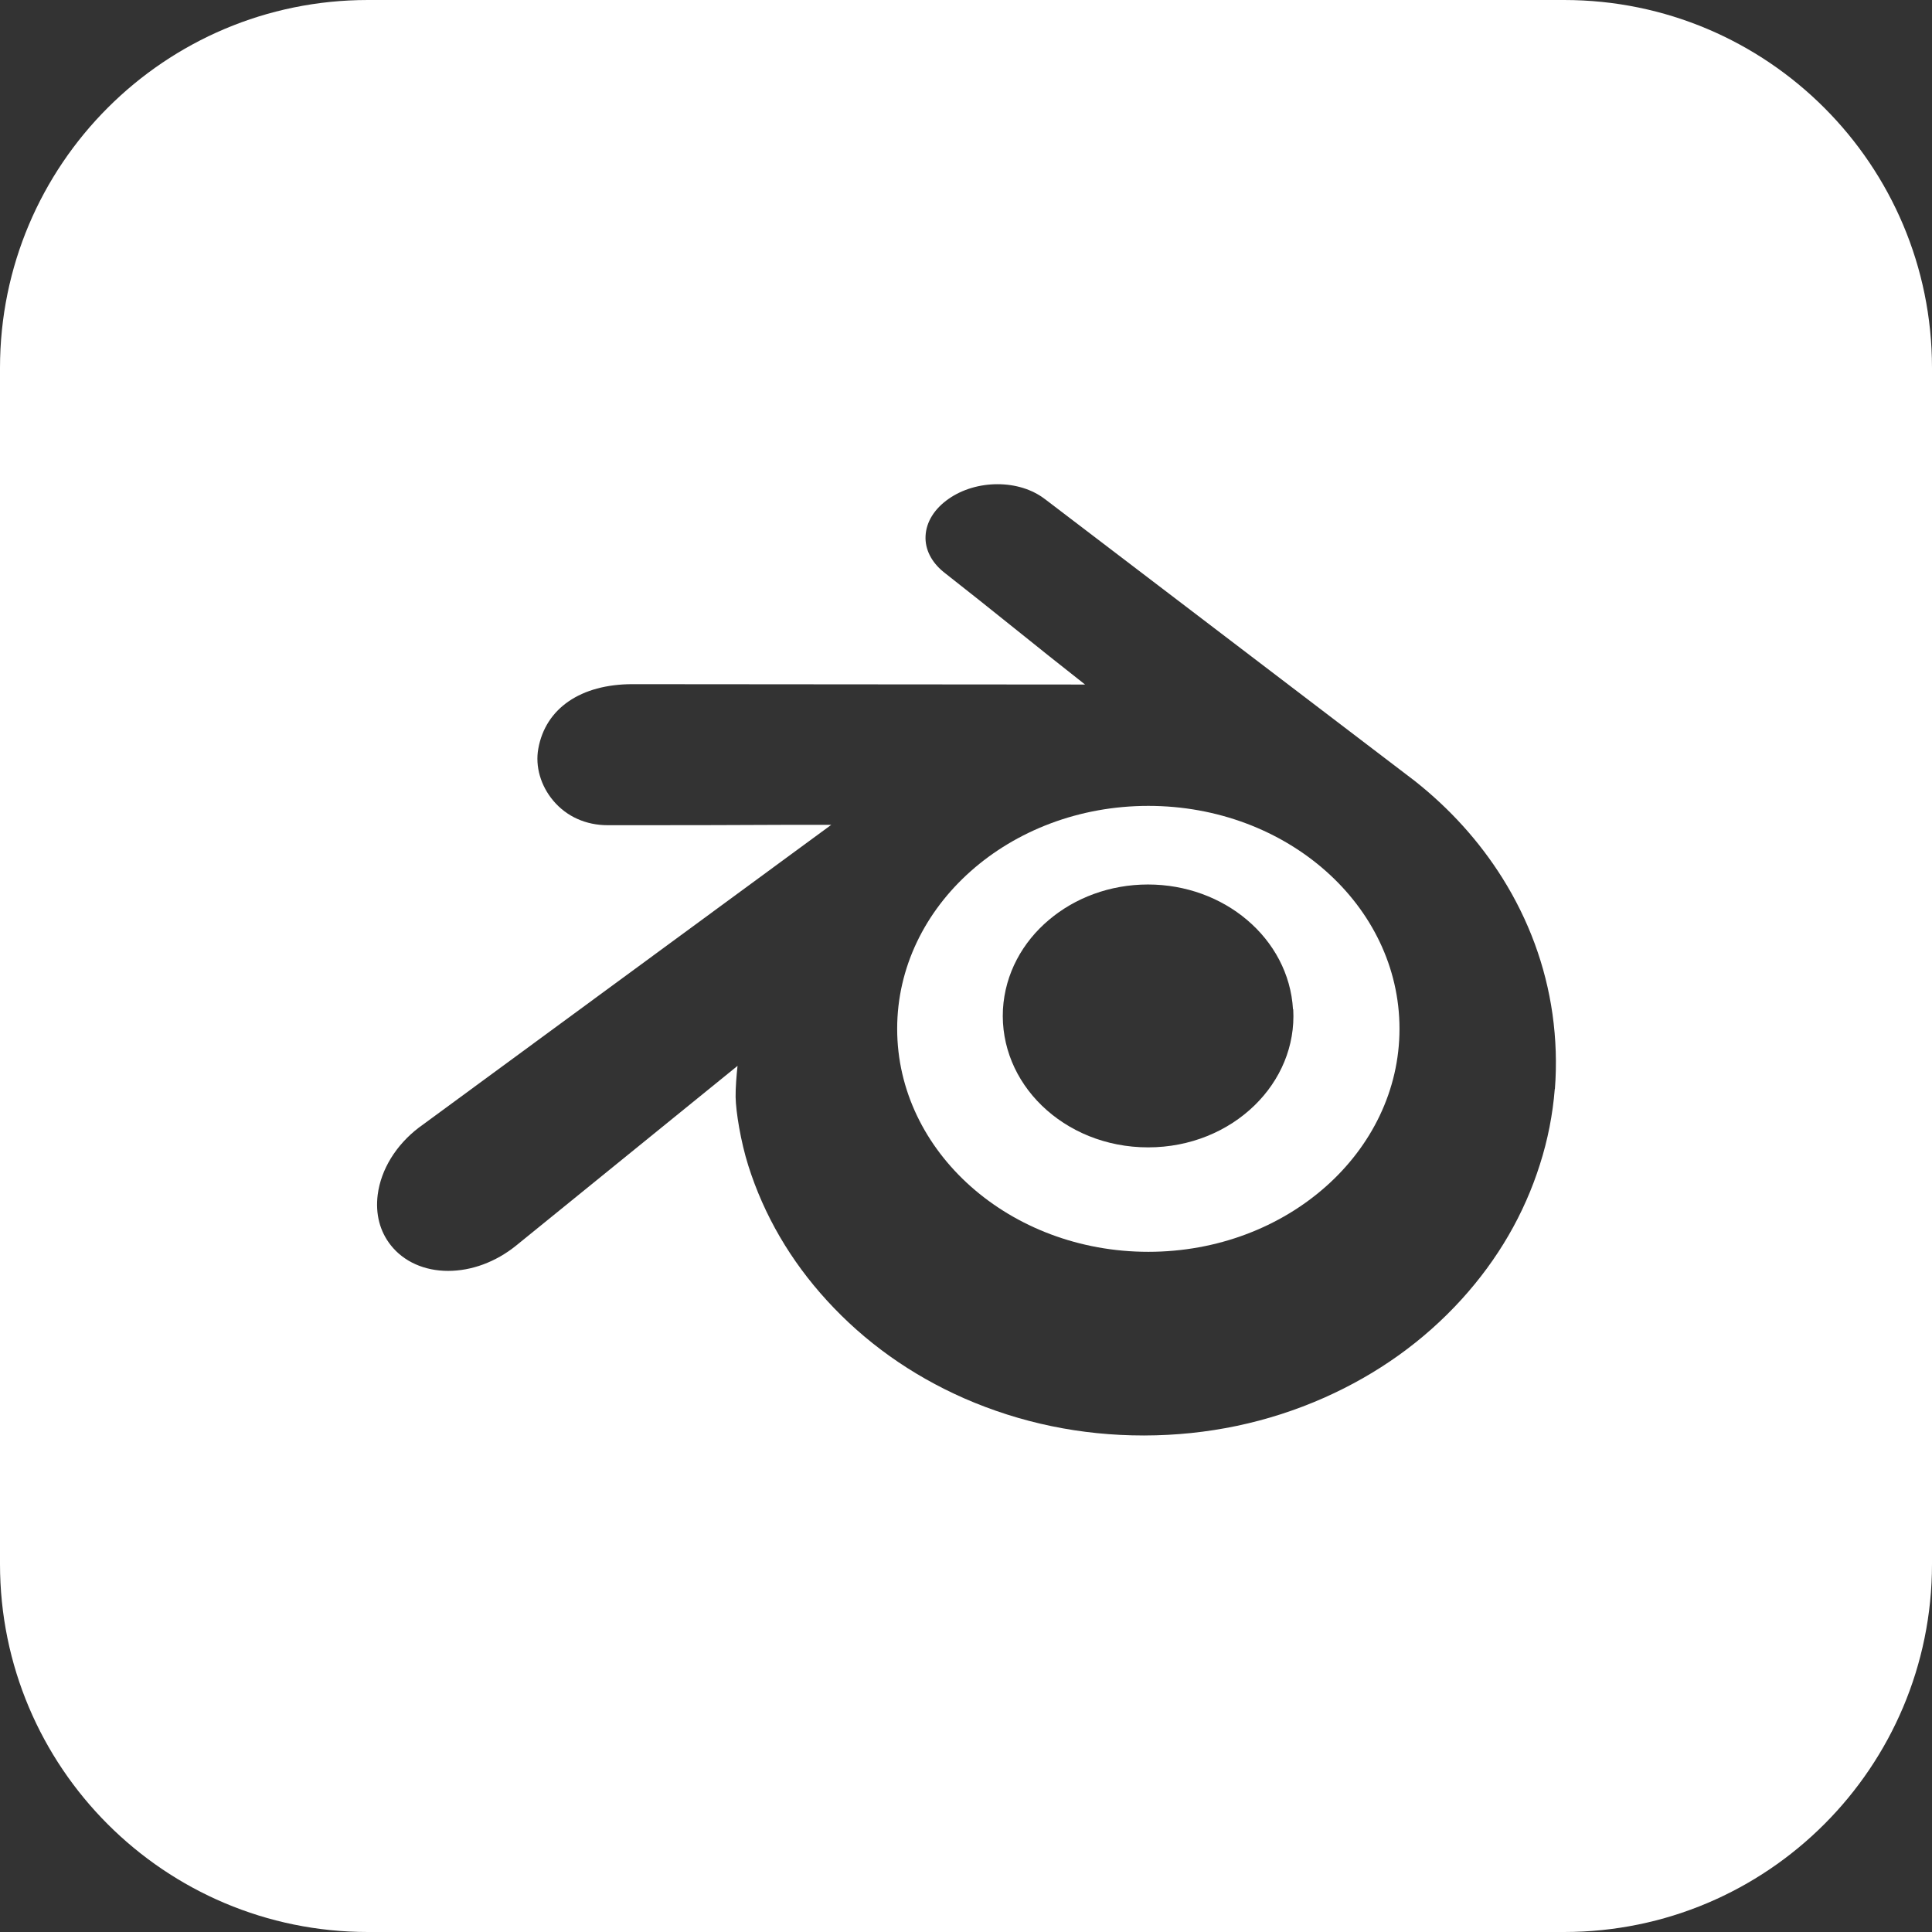 <svg viewBox="0 0 160 160" xmlns="http://www.w3.org/2000/svg" data-name="Layer 2" id="Layer_2">
  <rect x="0" y="0" width="160" height="160" fill="#333333" stroke="none"/>
  <defs>
    <style>
      .cls-1 {
        fill: #fff;
      }
    </style>
  </defs>
  <g data-name="Layer 5" id="Layer_5">
    <g>
      <path d="M95.1,66.74c-11.49,0-20.8,8.27-20.8,18.46s9.32,18.47,20.8,18.47,20.8-8.27,20.8-18.47c0-10.2-9.31-18.46-20.8-18.46ZM107.1,83.59c.17,3.04-1.06,5.87-3.21,7.96-2.19,2.13-5.31,3.47-8.81,3.47s-6.62-1.34-8.81-3.47c-2.15-2.09-3.37-4.92-3.21-7.96.17-2.96,1.62-5.57,3.81-7.41,2.15-1.82,5.04-2.93,8.2-2.93s6.05,1.11,8.2,2.93c2.19,1.85,3.64,4.46,3.81,7.41h0Z" class="cls-1"></path>
      <path d="M129.53,0H30.47C13.64,0,0,13.64,0,30.47v99.06c0,16.83,13.64,30.47,30.47,30.47h99.06c16.83,0,30.47-13.64,30.47-30.47V30.47c0-16.83-13.64-30.47-30.47-30.47ZM128.76,90.18c-.17,2.12-.58,4.22-1.23,6.25-1.3,4.11-3.48,7.87-6.5,11.19-3.13,3.44-6.95,6.17-11.36,8.13-4.67,2.07-9.69,3.12-14.91,3.13h-.05c-5.21,0-10.21-1.04-14.87-3.08-4.4-1.94-8.22-4.66-11.36-8.1-3.02-3.3-5.21-7.06-6.51-11.17-.63-2-1.03-4.46-1.05-5.69-.01-.78.08-1.84.16-2.57l-18.37,14.91c-1.66,1.33-3.65,2.07-5.6,2.07s-3.67-.76-4.75-2.13c-.91-1.15-1.28-2.6-1.08-4.18.27-2.09,1.51-4.11,3.41-5.56l.14-.1,34.01-24.97h-3.78c-3.96.02-7.92.03-11.87.03h-2.86c-1.81,0-3.41-.72-4.51-2.03-1.04-1.23-1.51-2.84-1.24-4.31.6-3.34,3.52-5.34,7.8-5.34l37.48.03c-1.96-1.54-3.93-3.11-5.83-4.64-1.97-1.58-3.93-3.15-5.9-4.69-1-.82-1.53-1.87-1.48-2.96.05-1.17.73-2.27,1.93-3.1,1.11-.77,2.54-1.2,4.03-1.2s2.86.43,3.88,1.2c.02.02.05.04.07.05l30.6,23.32h0c2.91,2.3,5.35,5,7.26,8.04,2.18,3.48,3.58,7.27,4.15,11.27.29,2.07.36,4.15.2,6.21Z" class="cls-1"></path>
    </g>
  </g>
</svg>